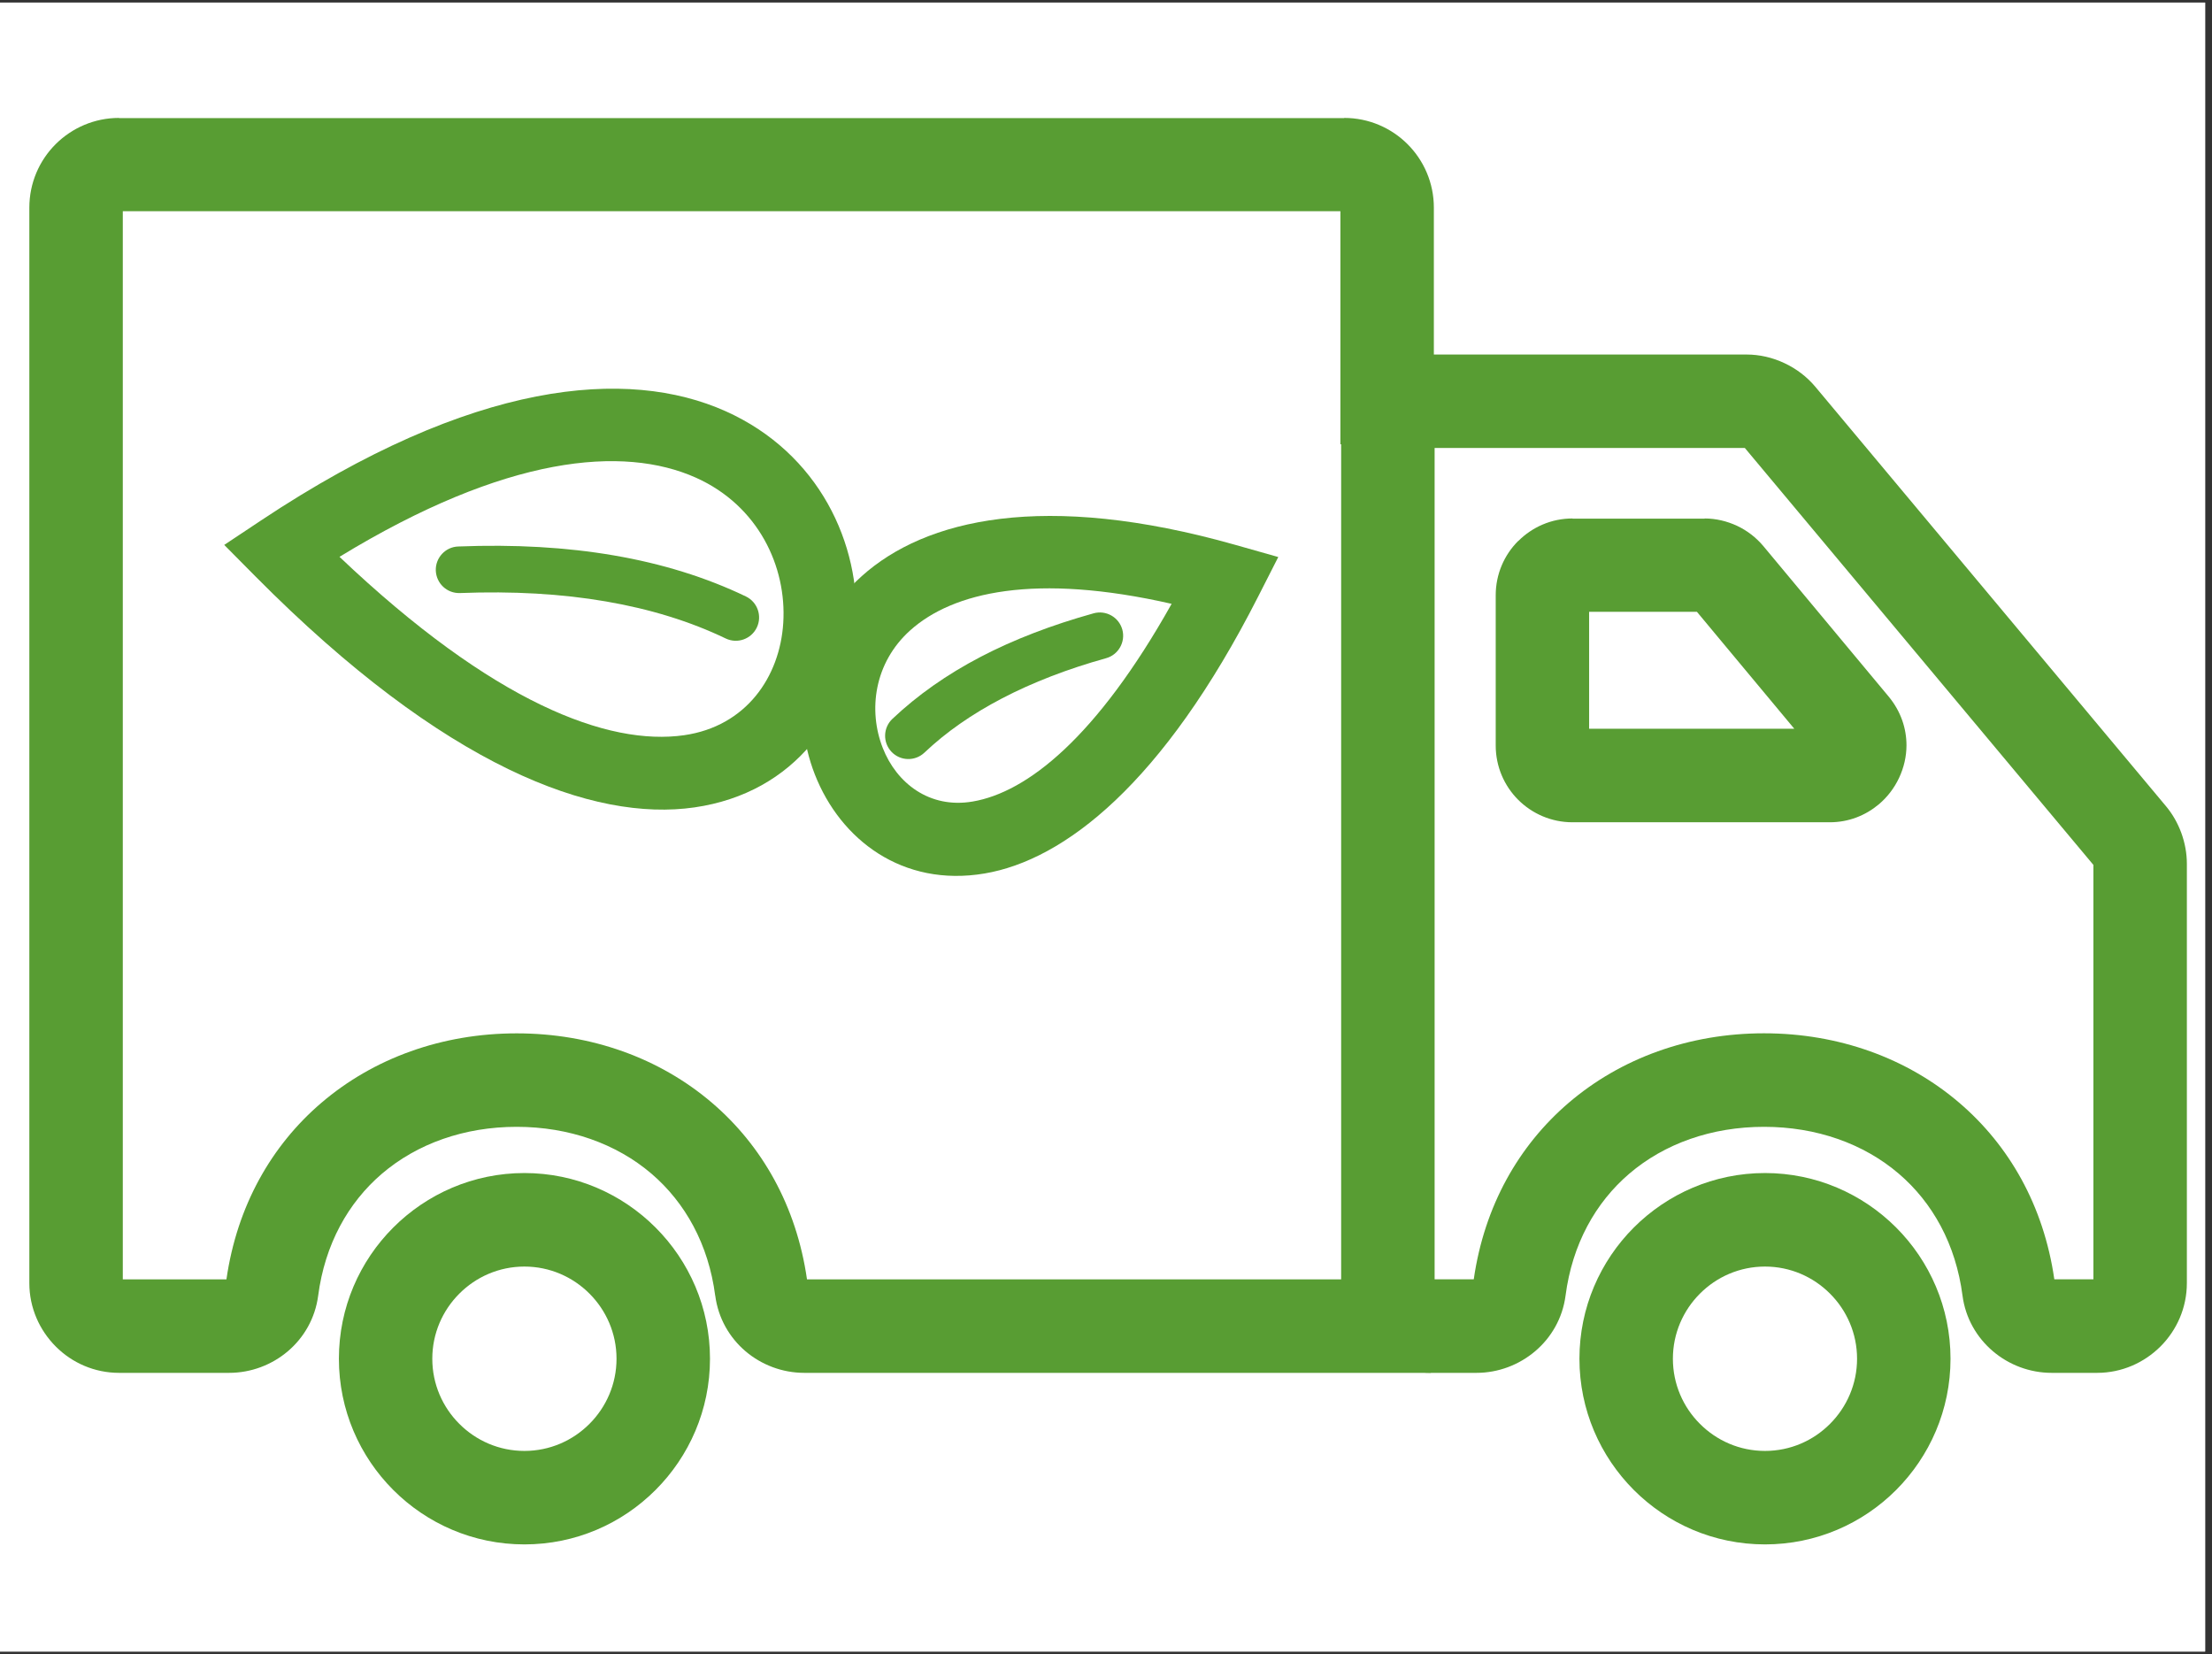 <?xml version="1.0" encoding="UTF-8"?>
<svg xmlns="http://www.w3.org/2000/svg" xmlns:xlink="http://www.w3.org/1999/xlink" width="160.5pt" height="120pt" viewBox="0 0 160.5 120" version="1.2">
<rect x="0" y="0" width="160.5" height="120" fill="#333333" stroke="none"/>
<defs>
<clipPath id="clip1">
  <path d="M 0 0.188 L 160 0.188 L 160 119.812 L 0 119.812 Z M 0 0.188 "/>
</clipPath>
<clipPath id="clip2">
  <path d="M 114.238 85.031 L 141.844 85.031 L 141.844 112.039 L 114.238 112.039 Z M 114.238 85.031 "/>
</clipPath>
<clipPath id="clip3">
  <path d="M 97.254 25.547 L 158.676 25.547 L 158.676 99.902 L 97.254 99.902 Z M 97.254 25.547 "/>
</clipPath>
<clipPath id="clip4">
  <path d="M 2.02 8.555 L 105 8.555 L 105 100 L 2.02 100 Z M 2.02 8.555 "/>
</clipPath>
<clipPath id="clip5">
  <path d="M 24.211 85.031 L 51.812 85.031 L 51.812 112.039 L 24.211 112.039 Z M 24.211 85.031 "/>
</clipPath>
</defs>
<g id="surface1">
<g clip-path="url(#clip1)" clip-rule="nonzero">
<path style=" stroke:none;fill-rule:nonzero;fill:rgb(100%,100%,100%);fill-opacity:1;" d="M 0 0.188 L 160.5 0.188 L 160.5 120.188 L 0 120.188 Z M 0 0.188 "/>
<path style=" stroke:none;fill-rule:nonzero;fill:rgb(100%,100%,100%);fill-opacity:1;" d="M 0 0.188 L 160.5 0.188 L 160.5 120.188 L 0 120.188 Z M 0 0.188 "/>
</g>
<g clip-path="url(#clip2)" clip-rule="nonzero">
<path style=" stroke:none;fill-rule:nonzero;fill:rgb(34.509%,61.569%,20%);fill-opacity:1;" d="M 128.066 91.883 C 126.223 91.883 124.555 92.633 123.344 93.848 C 122.133 95.059 121.383 96.73 121.383 98.57 C 121.383 100.414 122.133 102.086 123.344 103.293 C 124.555 104.508 126.223 105.258 128.066 105.258 C 129.906 105.258 131.578 104.508 132.785 103.293 C 133.996 102.082 134.746 100.41 134.746 98.57 C 134.746 96.73 133.996 95.059 132.785 93.848 C 131.574 92.633 129.906 91.883 128.066 91.883 Z M 118.547 89.051 C 120.988 86.613 124.352 85.098 128.066 85.098 C 131.777 85.098 135.145 86.613 137.582 89.051 C 140.016 91.488 141.527 94.855 141.527 98.57 C 141.527 102.285 140.016 105.652 137.582 108.09 C 135.145 110.531 131.777 112.039 128.066 112.039 C 124.352 112.039 120.984 110.531 118.547 108.09 C 116.113 105.652 114.602 102.285 114.602 98.57 C 114.602 94.855 116.113 91.488 118.547 89.051 "/>
</g>
<path style=" stroke:none;fill-rule:nonzero;fill:rgb(34.509%,61.569%,20%);fill-opacity:1;" d="M 108.527 54.082 L 108.527 43.184 C 108.527 41.645 109.148 40.254 110.156 39.246 L 110.168 39.246 C 111.176 38.238 112.566 37.613 114.094 37.613 L 114.094 37.625 L 123.688 37.625 L 123.688 37.613 C 124.492 37.613 125.297 37.801 126.043 38.148 C 126.77 38.492 127.426 38.992 127.957 39.629 L 137.031 50.523 C 137.93 51.605 138.332 52.852 138.332 54.07 C 138.332 54.875 138.145 55.688 137.793 56.434 C 137.449 57.168 136.945 57.832 136.309 58.363 C 135.355 59.156 134.141 59.652 132.762 59.652 L 114.094 59.652 C 112.559 59.652 111.164 59.027 110.156 58.02 C 109.148 57.012 108.527 55.617 108.527 54.082 Z M 115.305 44.383 L 115.305 52.867 L 130.191 52.867 L 123.125 44.383 L 115.305 44.383 "/>
<g clip-path="url(#clip3)" clip-rule="nonzero">
<path style=" stroke:none;fill-rule:nonzero;fill:rgb(34.509%,61.569%,20%);fill-opacity:1;" d="M 126.605 32.5 L 104.094 32.5 L 104.094 92.809 L 106.934 92.809 C 107.703 87.469 110.207 83.102 113.812 80.012 C 117.605 76.762 122.578 74.961 127.996 74.961 C 133.414 74.961 138.387 76.766 142.176 80.012 C 145.785 83.102 148.289 87.469 149.059 92.809 L 151.895 92.809 L 151.895 62.746 Z M 103.82 25.719 L 126.727 25.719 C 127.668 25.719 128.605 25.934 129.477 26.344 C 130.336 26.746 131.105 27.328 131.715 28.055 L 157.156 58.48 C 157.641 59.059 158.016 59.719 158.277 60.434 C 158.539 61.16 158.676 61.91 158.676 62.656 L 158.676 93.082 C 158.676 94.871 157.945 96.492 156.77 97.672 C 155.582 98.859 153.953 99.594 152.168 99.594 L 148.863 99.594 C 147.27 99.594 145.762 99.012 144.602 98.023 C 143.434 97.031 142.613 95.629 142.398 93.996 C 141.914 90.266 140.227 87.246 137.781 85.152 C 135.223 82.961 131.793 81.746 127.996 81.746 C 124.199 81.746 120.77 82.961 118.211 85.152 C 115.766 87.246 114.078 90.266 113.594 93.996 C 113.379 95.629 112.559 97.031 111.391 98.023 C 110.23 99.008 108.727 99.594 107.129 99.594 L 103.82 99.594 C 102.039 99.594 100.418 98.863 99.23 97.688 L 99.219 97.672 C 98.039 96.488 97.312 94.863 97.312 93.082 L 97.312 32.23 C 97.312 30.445 98.043 28.816 99.227 27.633 L 99.219 27.625 C 100.395 26.445 102.023 25.719 103.82 25.719 "/>
</g>
<g clip-path="url(#clip4)" clip-rule="nonzero">
<path style=" stroke:none;fill-rule:nonzero;fill:rgb(34.509%,61.569%,20%);fill-opacity:1;" d="M 97.258 32.23 L 97.258 15.324 L 8.91 15.324 L 8.91 92.812 L 16.43 92.812 C 17.199 87.473 19.699 83.102 23.309 80.012 C 27.102 76.766 32.074 74.965 37.488 74.965 C 42.906 74.965 47.879 76.766 51.672 80.012 C 55.281 83.102 57.785 87.473 58.555 92.812 L 103.82 92.812 L 103.82 99.594 L 58.355 99.594 C 56.762 99.594 55.254 99.012 54.094 98.027 C 52.93 97.035 52.113 95.633 51.898 93.996 L 51.895 93.996 C 51.41 90.266 49.719 87.246 47.277 85.152 C 44.719 82.965 41.285 81.746 37.488 81.746 C 33.691 81.746 30.266 82.965 27.707 85.152 C 25.262 87.246 23.574 90.266 23.086 93.996 C 22.871 95.629 22.055 97.035 20.887 98.027 C 19.727 99.012 18.219 99.594 16.625 99.594 L 8.637 99.594 C 6.852 99.594 5.227 98.867 4.051 97.688 C 2.863 96.5 2.129 94.871 2.129 93.086 L 2.129 15.066 C 2.129 13.27 2.855 11.641 4.035 10.461 C 5.215 9.285 6.84 8.555 8.637 8.555 L 8.637 8.57 L 97.531 8.57 L 97.531 8.555 C 99.328 8.555 100.957 9.285 102.133 10.461 C 103.312 11.641 104.039 13.27 104.039 15.066 L 104.039 32.23 L 97.258 32.23 "/>
</g>
<g clip-path="url(#clip5)" clip-rule="nonzero">
<path style=" stroke:none;fill-rule:nonzero;fill:rgb(34.509%,61.569%,20%);fill-opacity:1;" d="M 38.051 91.883 C 36.211 91.883 34.539 92.633 33.328 93.848 C 32.117 95.059 31.367 96.73 31.367 98.57 C 31.367 100.414 32.117 102.086 33.328 103.293 C 34.539 104.508 36.211 105.258 38.051 105.258 C 39.891 105.258 41.562 104.508 42.773 103.293 C 43.984 102.082 44.734 100.41 44.734 98.57 C 44.734 96.73 43.984 95.059 42.773 93.848 C 41.562 92.633 39.891 91.883 38.051 91.883 Z M 28.535 89.051 C 30.973 86.613 34.34 85.098 38.051 85.098 C 41.766 85.098 45.129 86.613 47.566 89.051 C 50.004 91.488 51.516 94.855 51.516 98.57 C 51.516 102.285 50.004 105.652 47.566 108.09 C 45.129 110.531 41.766 112.039 38.051 112.039 C 34.34 112.039 30.973 110.531 28.535 108.09 C 26.098 105.652 24.59 102.285 24.59 98.57 C 24.59 94.855 26.098 91.488 28.535 89.051 "/>
</g>
<path style=" stroke:none;fill-rule:nonzero;fill:rgb(34.509%,61.569%,20%);fill-opacity:1;" d="M 24.633 40.395 C 35.809 51.012 44.141 54.125 49.641 53.336 C 54.141 52.688 56.586 49.105 56.832 45.191 C 57.09 41.105 55.027 36.688 50.5 34.656 C 45.238 32.301 36.742 33.008 24.633 40.395 Z M 50.383 58.574 C 43.07 59.625 32.289 55.691 18.535 41.816 L 16.27 39.531 L 18.949 37.75 C 34.336 27.523 45.551 26.652 52.652 29.832 C 59.414 32.863 62.492 39.445 62.109 45.523 C 61.711 51.777 57.73 57.516 50.383 58.574 "/>
<path style=" stroke:none;fill-rule:nonzero;fill:rgb(34.509%,61.569%,20%);fill-opacity:1;" d="M 33.25 39.645 C 32.32 39.676 31.59 40.461 31.621 41.391 C 31.656 42.328 32.438 43.055 33.371 43.023 C 37.195 42.875 40.73 43.074 43.973 43.633 C 47.176 44.184 50.074 45.078 52.66 46.32 C 53.504 46.723 54.512 46.363 54.914 45.523 C 55.316 44.68 54.961 43.676 54.121 43.27 C 51.23 41.883 48.035 40.891 44.543 40.293 C 41.09 39.699 37.324 39.484 33.25 39.645 "/>
<path style=" stroke:none;fill-rule:nonzero;fill:rgb(34.509%,61.569%,20%);fill-opacity:1;" d="M 91.289 43.281 C 84.371 56.879 77.215 62.391 71.441 63.367 C 65.488 64.375 60.98 60.922 59.125 56.184 C 57.332 51.609 58.078 45.789 62.531 41.793 C 67.125 37.668 75.738 35.594 89.645 39.531 L 92.75 40.41 Z M 70.57 58.148 C 74.523 57.48 79.574 53.504 85.012 43.805 C 75.109 41.547 69.141 42.953 66.047 45.727 C 63.418 48.086 62.984 51.539 64.051 54.258 C 65.051 56.812 67.441 58.68 70.57 58.148 "/>
<path style=" stroke:none;fill-rule:nonzero;fill:rgb(34.509%,61.569%,20%);fill-opacity:1;" d="M 80.254 47.75 C 81.152 47.504 81.68 46.57 81.434 45.672 C 81.184 44.773 80.254 44.246 79.355 44.492 C 76.297 45.344 73.562 46.395 71.152 47.652 C 68.711 48.926 66.574 50.426 64.75 52.152 C 64.074 52.793 64.043 53.859 64.684 54.539 C 65.324 55.215 66.391 55.242 67.07 54.605 C 68.637 53.117 70.52 51.805 72.715 50.66 C 74.941 49.5 77.453 48.531 80.254 47.75 "/>
</g>
</svg>
